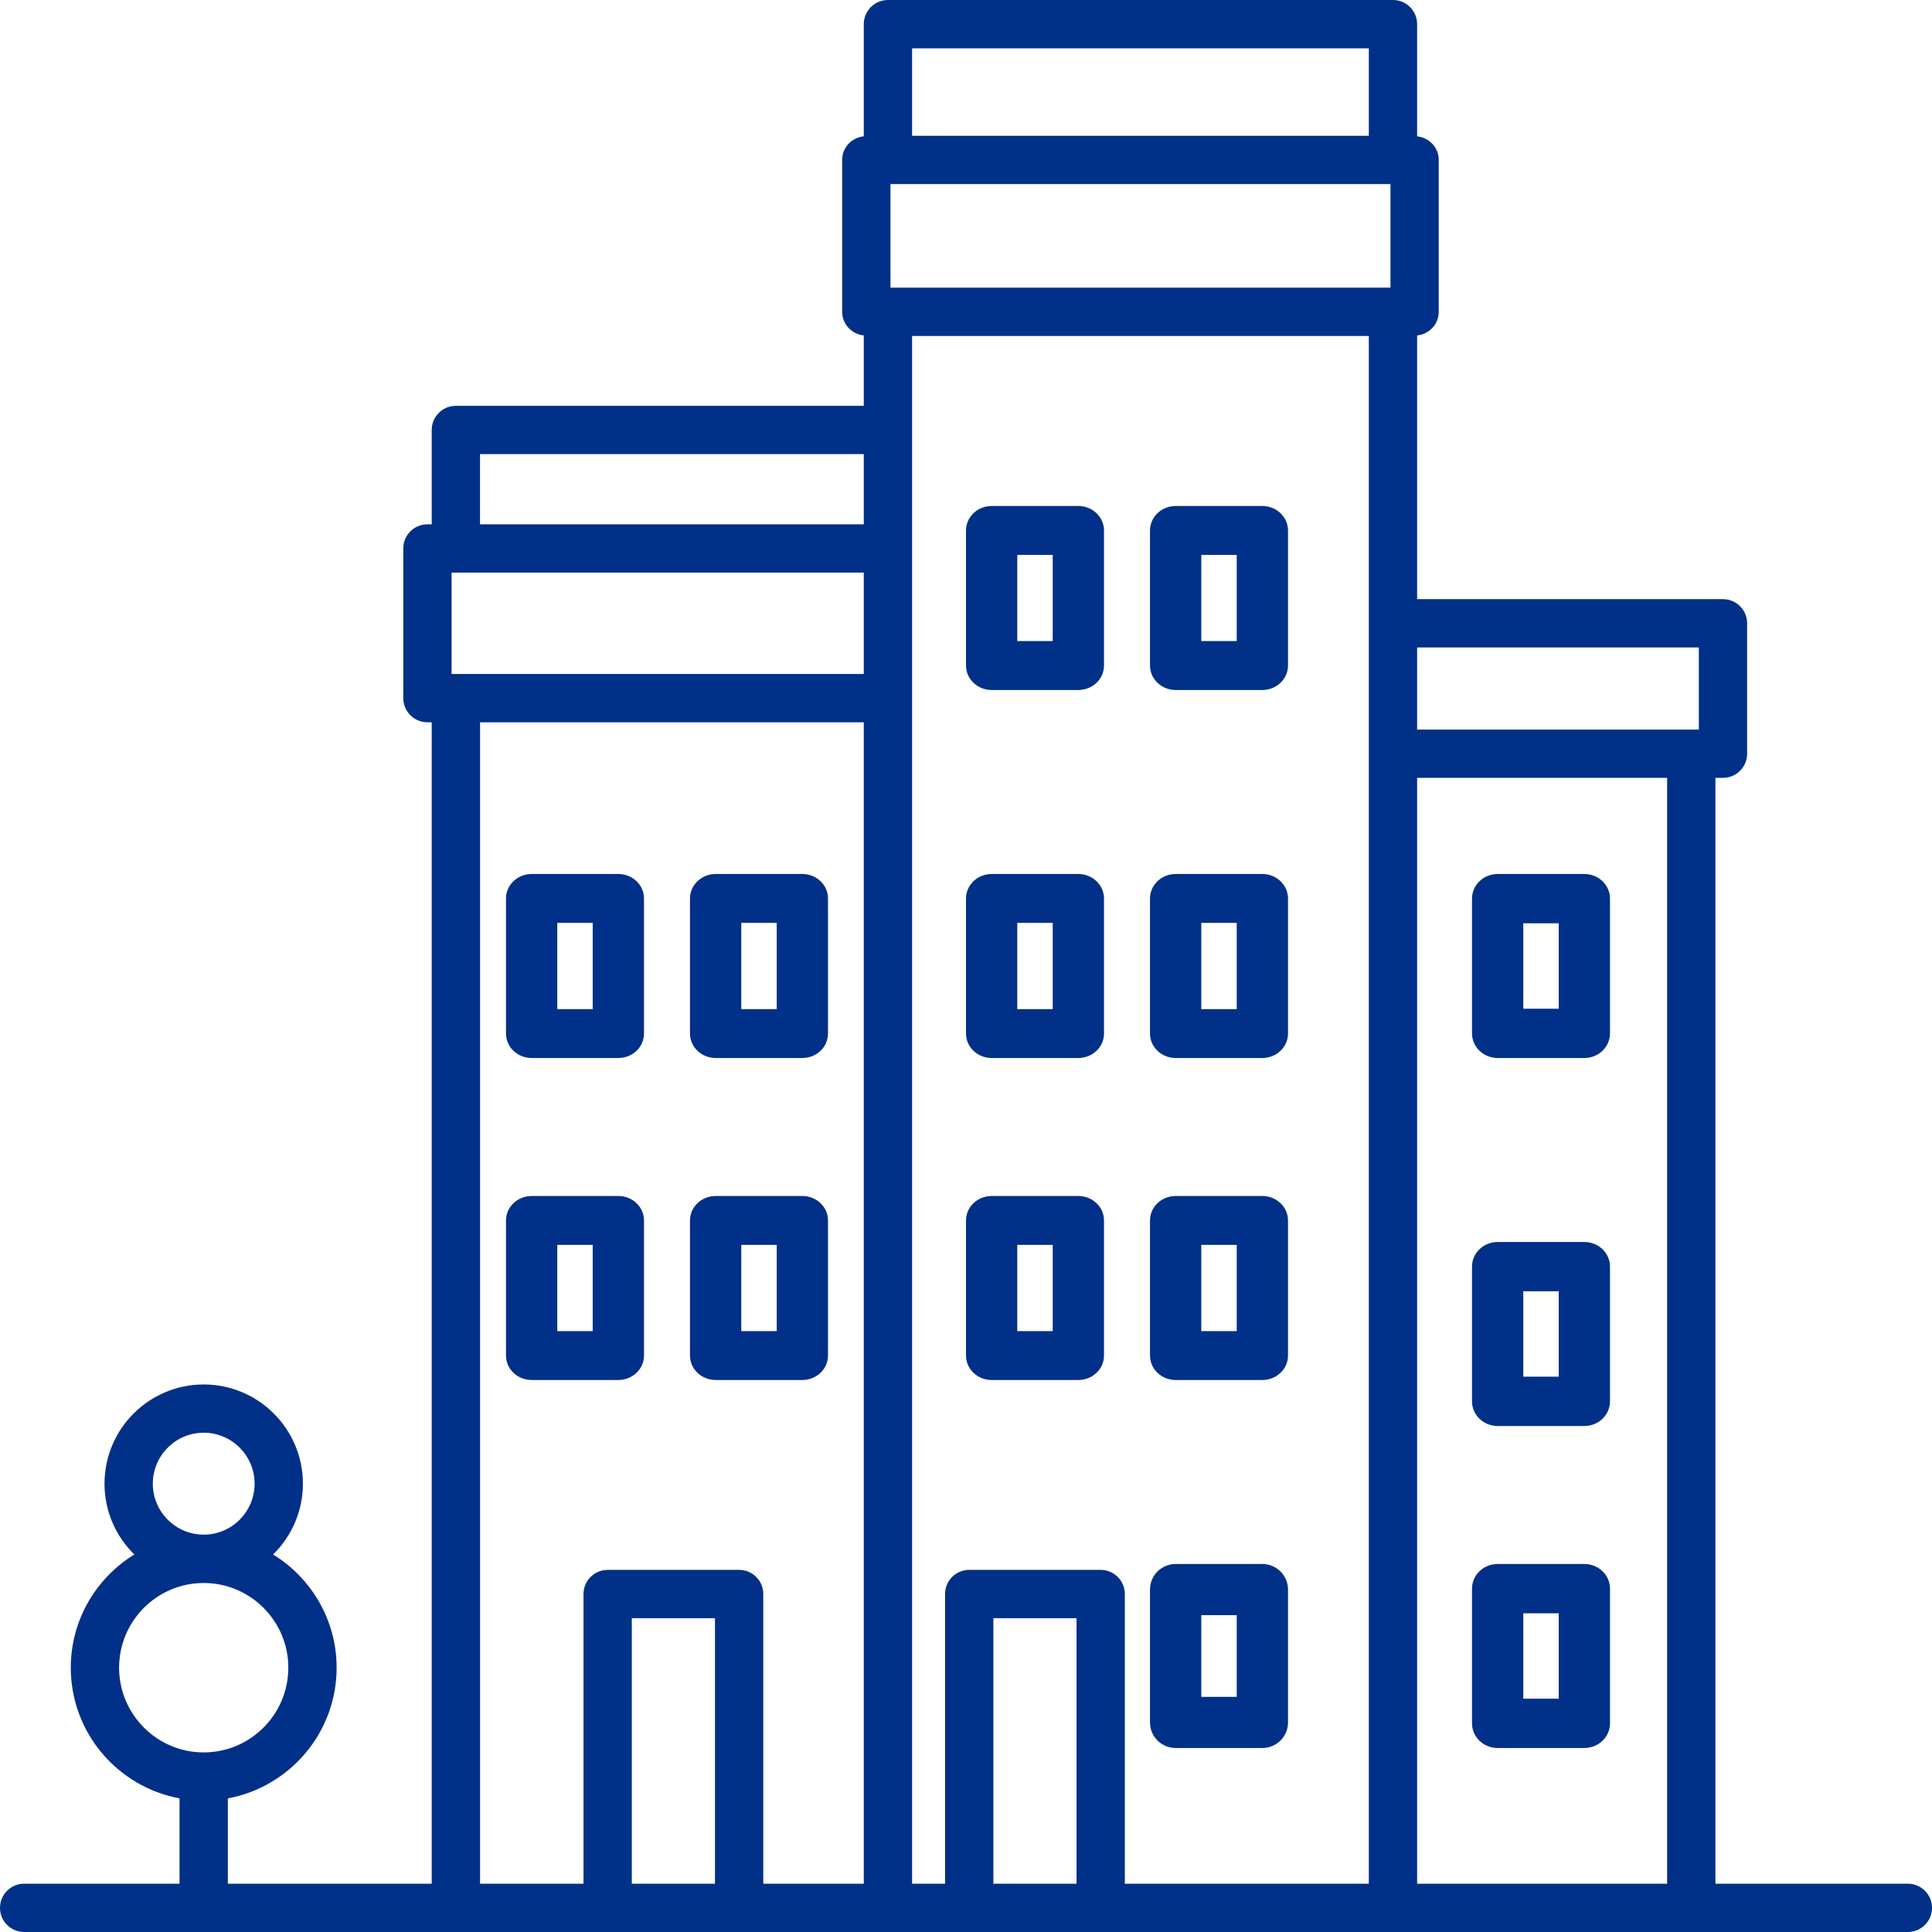 <?xml version="1.0" encoding="UTF-8"?>
<svg width="42px" height="42px" viewBox="0 0 42 42" version="1.1" xmlns="http://www.w3.org/2000/svg" xmlns:xlink="http://www.w3.org/1999/xlink">
    <title>5-Safest City</title>
    <g id="Final-Images" stroke="none" stroke-width="1" fill="none" fill-rule="evenodd">
        <g id="Card-Copy-8" transform="translate(-30, -52)" fill="#003087" fill-rule="nonzero">
            <g id="5-Safest-City" transform="translate(30, 52)">
                <path d="M25.558,23 L27.442,23 C27.75,23 28,22.762 28,22.469 L28,19.531 C28,19.238 27.75,19 27.442,19 L25.558,19 C25.25,19 25,19.238 25,19.531 L25,22.469 C25,22.762 25.25,23 25.558,23 Z M26.115,20.063 L26.885,20.063 L26.885,21.937 L26.115,21.937 L26.115,20.063 Z" id="Shape"></path>
                <path d="M21.558,23 L23.442,23 C23.75,23 24,22.762 24,22.469 L24,19.531 C24,19.238 23.75,19 23.442,19 L21.558,19 C21.25,19 21,19.238 21,19.531 L21,22.469 C21,22.762 21.249,23 21.558,23 Z M22.115,20.063 L22.885,20.063 L22.885,21.937 L22.115,21.937 L22.115,20.063 Z" id="Shape"></path>
                <path d="M15.558,23 L17.442,23 C17.75,23 18,22.762 18,22.469 L18,19.531 C18,19.238 17.75,19 17.442,19 L15.558,19 C15.25,19 15,19.238 15,19.531 L15,22.469 C15,22.762 15.25,23 15.558,23 Z M16.115,20.063 L16.885,20.063 L16.885,21.937 L16.115,21.937 L16.115,20.063 Z" id="Shape"></path>
                <path d="M11.558,23 L13.442,23 C13.75,23 14,22.762 14,22.469 L14,19.531 C14,19.238 13.75,19 13.442,19 L11.558,19 C11.25,19 11,19.238 11,19.531 L11,22.469 C11,22.762 11.249,23 11.558,23 Z M12.115,20.063 L12.885,20.063 L12.885,21.937 L12.115,21.937 L12.115,20.063 Z" id="Shape"></path>
                <path d="M25.558,30 L27.442,30 C27.75,30 28,29.762 28,29.469 L28,26.531 C28,26.238 27.75,26 27.442,26 L25.558,26 C25.25,26 25,26.238 25,26.531 L25,29.469 C25,29.762 25.25,30 25.558,30 Z M26.115,27.063 L26.885,27.063 L26.885,28.937 L26.115,28.937 L26.115,27.063 Z" id="Shape"></path>
                <path d="M25.558,38 L27.442,38 C27.75,38 28,37.752 28,37.444 L28,34.556 C28,34.248 27.75,34 27.442,34 L25.558,34 C25.25,34 25,34.248 25,34.556 L25,37.444 C25,37.752 25.25,38 25.558,38 Z M26.115,35.112 L26.885,35.112 L26.885,36.888 L26.115,36.888 L26.115,35.112 Z" id="Shape"></path>
                <path d="M21.558,30 L23.442,30 C23.75,30 24,29.762 24,29.469 L24,26.531 C24,26.238 23.75,26 23.442,26 L21.558,26 C21.25,26 21,26.238 21,26.531 L21,29.469 C21,29.762 21.249,30 21.558,30 Z M22.115,27.063 L22.885,27.063 L22.885,28.937 L22.115,28.937 L22.115,27.063 Z" id="Shape"></path>
                <path d="M15.558,30 L17.442,30 C17.75,30 18,29.762 18,29.469 L18,26.531 C18,26.238 17.75,26 17.442,26 L15.558,26 C15.25,26 15,26.238 15,26.531 L15,29.469 C15,29.762 15.25,30 15.558,30 Z M16.115,27.063 L16.885,27.063 L16.885,28.937 L16.115,28.937 L16.115,27.063 Z" id="Shape"></path>
                <path d="M11.558,30 L13.442,30 C13.75,30 14,29.762 14,29.469 L14,26.531 C14,26.238 13.75,26 13.442,26 L11.558,26 C11.25,26 11,26.238 11,26.531 L11,29.469 C11,29.762 11.249,30 11.558,30 Z M12.115,27.063 L12.885,27.063 L12.885,28.937 L12.115,28.937 L12.115,27.063 Z" id="Shape"></path>
                <path d="M25.558,15 L27.442,15 C27.75,15 28,14.762 28,14.468 L28,11.532 C28,11.238 27.75,11 27.442,11 L25.558,11 C25.25,11 25,11.238 25,11.532 L25,14.468 C25,14.762 25.25,15 25.558,15 Z M26.115,12.063 L26.885,12.063 L26.885,13.936 L26.115,13.936 L26.115,12.063 Z" id="Shape"></path>
                <path d="M21.558,15 L23.442,15 C23.75,15 24,14.762 24,14.468 L24,11.532 C24,11.238 23.75,11 23.442,11 L21.558,11 C21.25,11 21,11.238 21,11.532 L21,14.468 C21,14.762 21.249,15 21.558,15 Z M22.115,12.063 L22.885,12.063 L22.885,13.936 L22.115,13.936 L22.115,12.063 Z" id="Shape"></path>
                <path d="M0.525,42 L41.475,42 C41.765,42 42,41.765 42,41.475 C42,41.185 41.765,40.95 41.475,40.95 L37.292,40.95 L37.292,16.91 L37.456,16.91 C37.746,16.91 37.981,16.675 37.981,16.385 L37.981,13.55 C37.981,13.26 37.746,13.025 37.456,13.025 L30.807,13.025 L30.807,7.292 C31.07,7.264 31.277,7.049 31.277,6.778 L31.277,3.478 C31.277,3.207 31.07,2.992 30.807,2.964 L30.807,0.525 C30.807,0.235 30.571,0 30.282,0 L19.303,0 C19.014,0 18.778,0.235 18.778,0.525 L18.778,2.963 C18.515,2.991 18.308,3.206 18.308,3.477 L18.308,6.778 C18.308,7.049 18.515,7.263 18.778,7.292 L18.778,8.822 L9.91,8.822 C9.621,8.822 9.385,9.057 9.385,9.347 L9.385,11.398 L9.292,11.398 C9.002,11.398 8.767,11.633 8.767,11.923 L8.767,15.177 C8.767,15.468 9.002,15.702 9.292,15.702 L9.385,15.702 L9.385,40.95 L4.953,40.95 L4.953,39.095 C6.297,38.847 7.318,37.669 7.318,36.254 C7.318,35.213 6.763,34.302 5.937,33.793 C6.336,33.401 6.585,32.857 6.585,32.254 C6.585,31.064 5.617,30.097 4.428,30.097 C3.239,30.097 2.272,31.065 2.272,32.254 C2.272,32.857 2.52,33.401 2.92,33.793 C2.093,34.302 1.539,35.213 1.539,36.254 C1.539,37.669 2.56,38.847 3.903,39.095 L3.903,40.95 L0.525,40.95 C0.235,40.95 0,41.185 0,41.475 C0,41.765 0.235,42 0.525,42 Z M30.807,14.075 L36.931,14.075 L36.931,15.86 L30.807,15.86 L30.807,14.075 Z M30.807,16.91 L36.242,16.91 L36.242,40.95 L30.807,40.95 L30.807,16.91 Z M23.403,40.95 L21.595,40.95 L21.595,35.178 L23.403,35.178 L23.403,40.95 Z M29.757,40.95 L24.453,40.95 L24.453,34.653 C24.453,34.362 24.217,34.128 23.928,34.128 L21.07,34.128 C20.78,34.128 20.545,34.362 20.545,34.653 L20.545,40.95 L19.828,40.95 L19.828,7.303 L29.757,7.303 L29.757,40.95 Z M19.828,1.05 L29.757,1.05 L29.757,2.952 L19.828,2.952 L19.828,1.05 Z M19.358,4.002 L30.228,4.002 L30.228,6.253 L19.358,6.253 L19.358,4.002 Z M15.543,40.95 L13.735,40.95 L13.735,35.178 L15.543,35.178 L15.543,40.95 Z M18.778,40.95 L16.593,40.95 L16.593,34.653 C16.593,34.362 16.358,34.128 16.068,34.128 L13.21,34.128 C12.921,34.128 12.685,34.362 12.685,34.653 L12.685,40.95 L10.436,40.95 L10.436,15.702 L18.778,15.702 L18.778,40.95 L18.778,40.95 Z M10.435,9.872 L18.778,9.872 L18.778,11.398 L10.435,11.398 L10.435,9.872 Z M9.817,12.448 L18.778,12.448 L18.778,14.652 L9.817,14.652 L9.817,12.448 Z M4.428,31.146 C5.039,31.146 5.535,31.643 5.535,32.254 C5.535,32.865 5.038,33.362 4.428,33.362 C3.818,33.362 3.322,32.865 3.322,32.254 C3.322,31.643 3.818,31.146 4.428,31.146 Z M2.589,36.254 C2.589,35.239 3.414,34.413 4.428,34.413 C5.443,34.413 6.268,35.239 6.268,36.254 C6.268,37.27 5.443,38.096 4.428,38.096 C3.414,38.096 2.589,37.269 2.589,36.254 Z" id="Shape"></path>
                <path d="M34.442,19 L32.558,19 C32.25,19 32,19.239 32,19.536 L32,22.464 C32,22.761 32.25,23 32.558,23 L34.442,23 C34.75,23 35,22.761 35,22.464 L35,19.536 C35,19.239 34.751,19 34.442,19 Z M33.885,21.928 L33.115,21.928 L33.115,20.072 L33.885,20.072 L33.885,21.928 Z" id="Shape"></path>
                <path d="M34.442,27 L32.558,27 C32.25,27 32,27.239 32,27.536 L32,30.464 C32,30.761 32.25,31 32.558,31 L34.442,31 C34.75,31 35,30.761 35,30.464 L35,27.536 C35,27.239 34.751,27 34.442,27 Z M33.885,29.928 L33.115,29.928 L33.115,28.072 L33.885,28.072 L33.885,29.928 Z" id="Shape"></path>
                <path d="M34.442,34 L32.558,34 C32.25,34 32,34.239 32,34.536 L32,37.464 C32,37.761 32.25,38 32.558,38 L34.442,38 C34.75,38 35,37.761 35,37.464 L35,34.536 C35,34.239 34.751,34 34.442,34 Z M33.885,36.928 L33.115,36.928 L33.115,35.072 L33.885,35.072 L33.885,36.928 Z" id="Shape"></path>
            </g>
        </g>
    </g>
</svg>